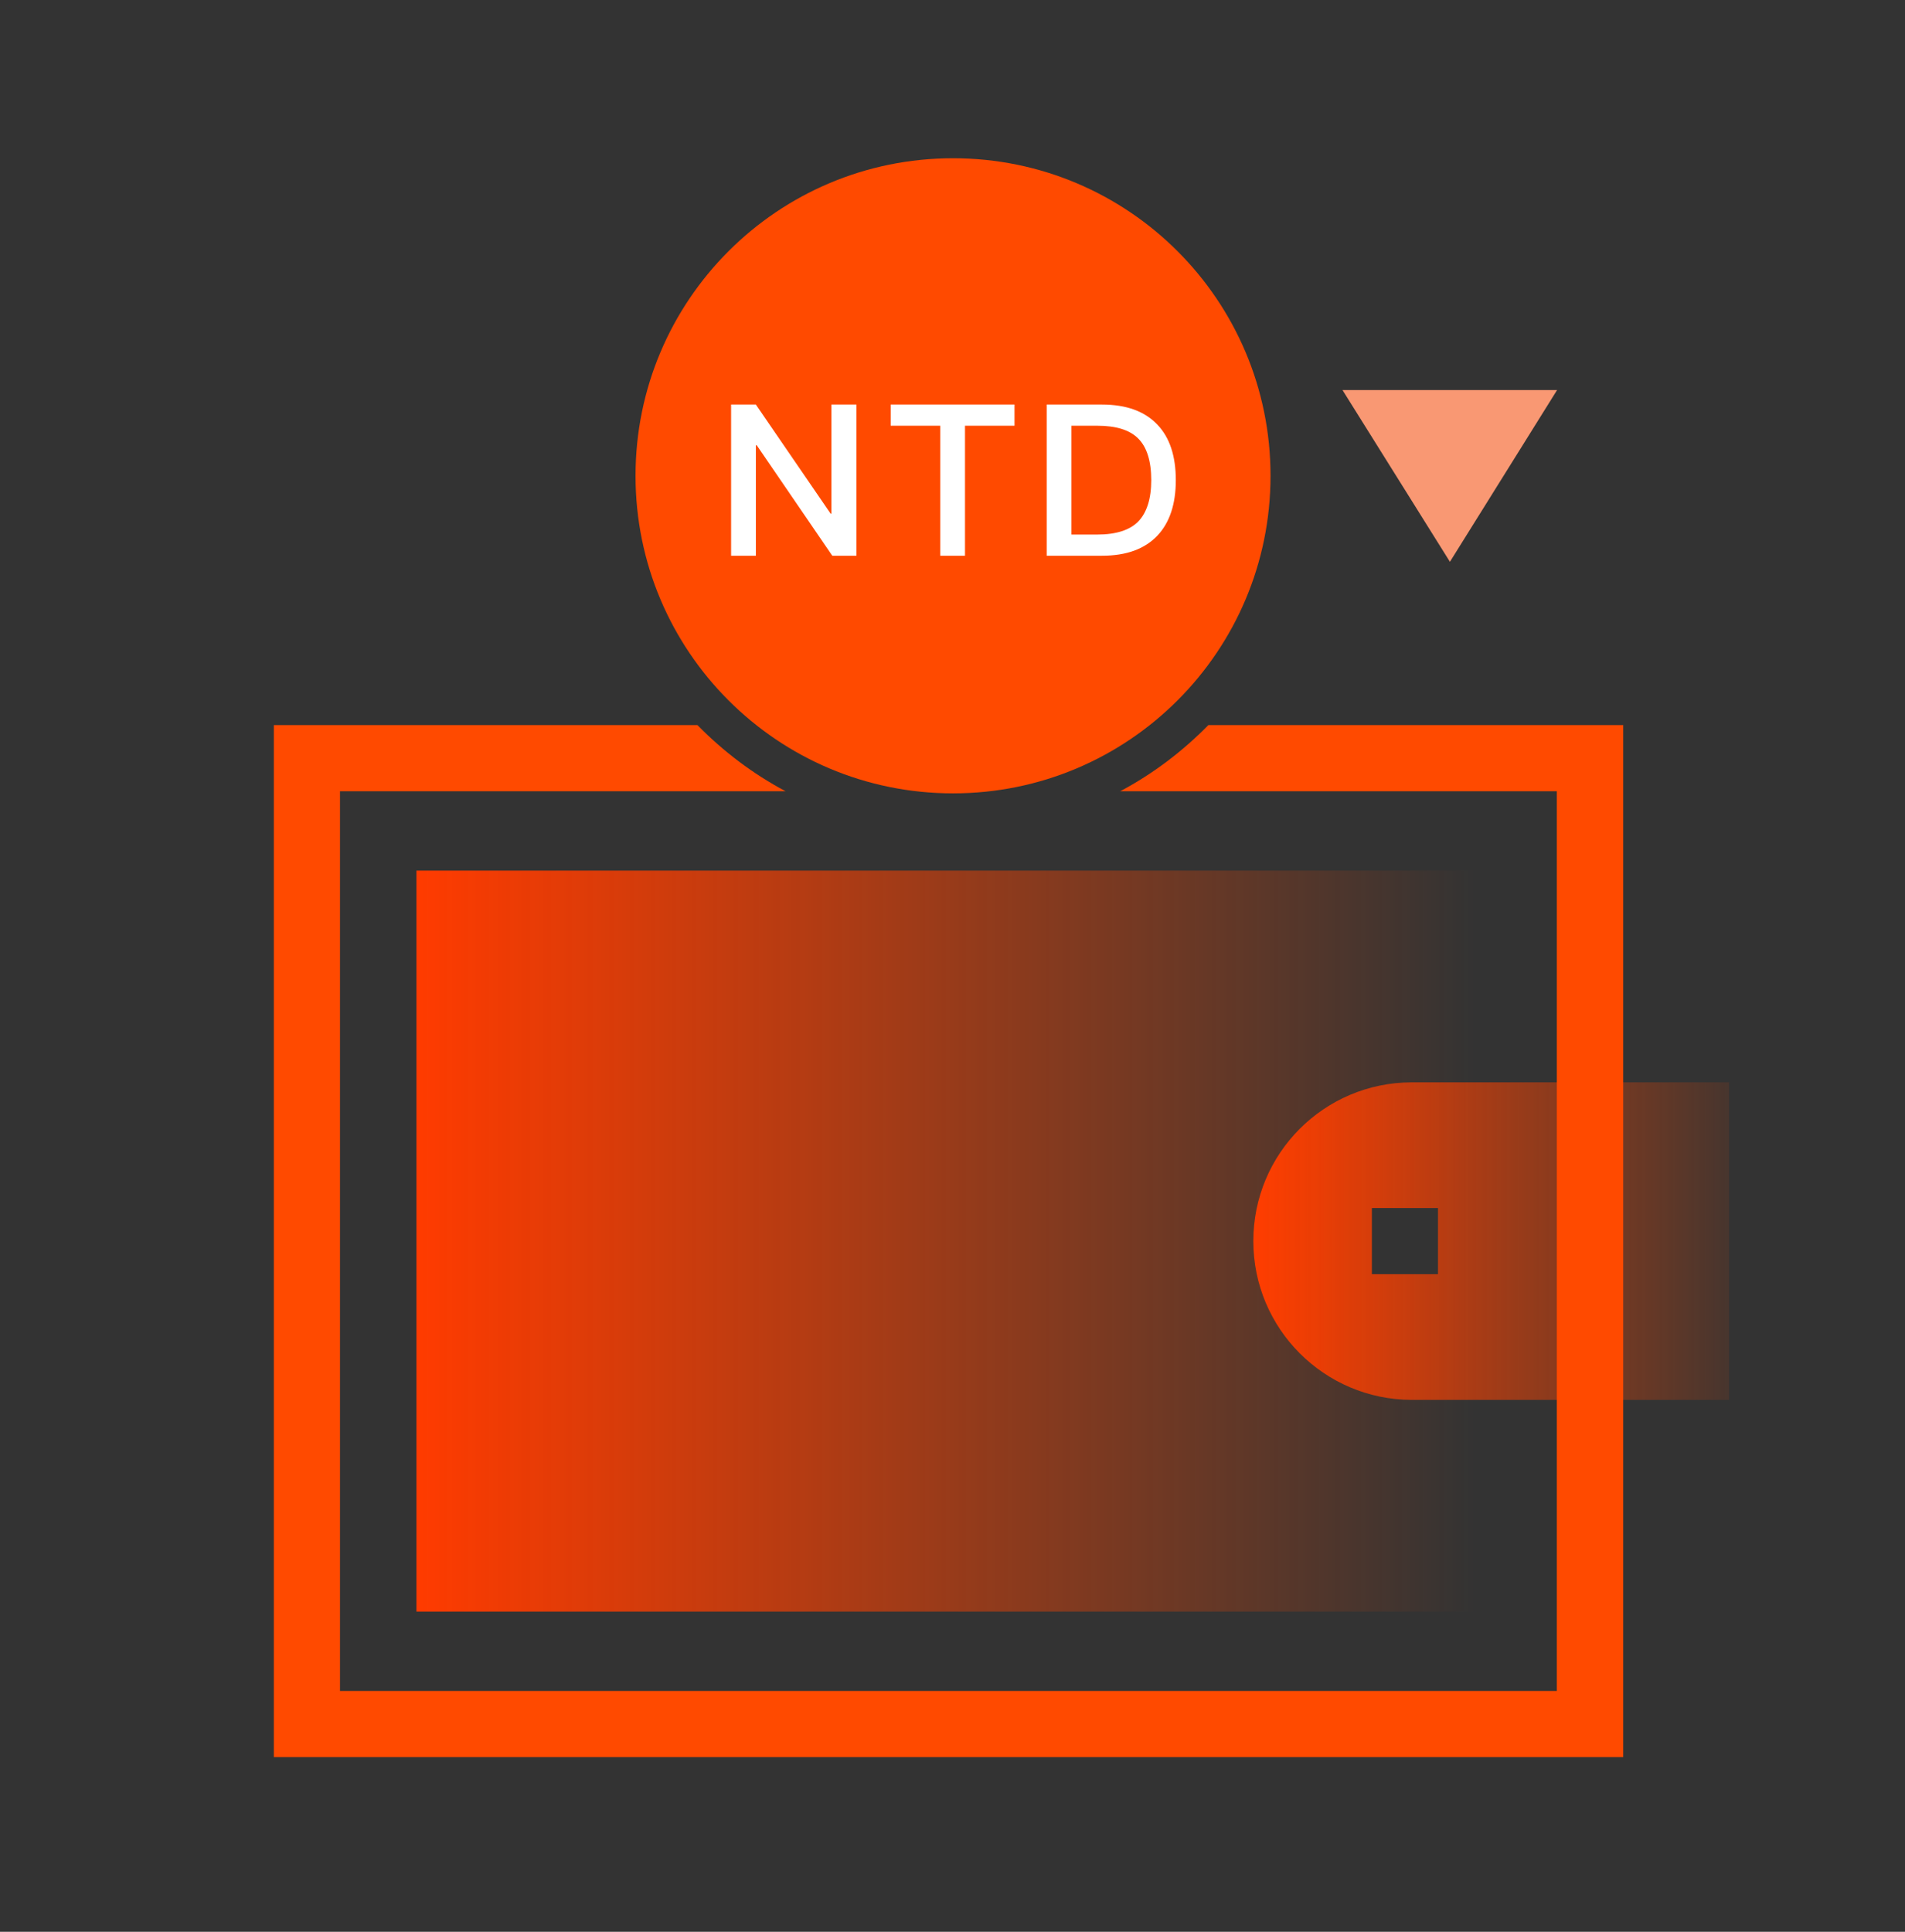 <svg width="72" height="73" viewBox="0 0 72 73" fill="none" xmlns="http://www.w3.org/2000/svg">
<rect x="0" y="0" width="72" height="73" fill="#333333" stroke="none"/>
<path d="M53.35 40.9C50.04 40.91 47.37 43.59 47.37 46.9C47.37 50.21 50.05 52.89 53.35 52.9H65.35V40.9H53.35ZM54.35 48.15H51.85V45.65H54.35V48.15Z" fill="url(#paint0_linear_11_1058)"/>
<path d="M45.67 27.4C44.7 28.39 43.58 29.24 42.34 29.9H58.84V63.9H12.85V29.9H29.69C28.45 29.24 27.33 28.39 26.36 27.4H10.35V66.4H61.35V27.4H45.67Z" fill="#FF4A00"/>
<path d="M36.02 29.98C42.65 29.98 48.02 24.61 48.02 17.98C48.02 11.35 42.65 5.98 36.02 5.98C29.39 5.98 24.02 11.35 24.02 17.98C24.02 24.61 29.39 29.98 36.02 29.98Z" fill="#FF4A00"/>
<path d="M15.74 32.9V60.9H55.74V32.9H15.74ZM54.35 48.15H51.85V45.65H54.35V48.15Z" fill="url(#paint1_linear_11_1058)"/>
<path d="M50.74 14.74H58.85L54.8 21.23L50.74 14.74Z" fill="#F99873"/>
<path d="M27.632 15.288H28.568L31.392 19.408H31.424V15.288H32.368V21H31.456L28.6 16.824H28.568V21H27.632V15.288ZM33.664 15.288H38.344V16.088H36.472V21H35.536V16.088H33.664V15.288ZM39.56 15.288H41.648C42.576 15.288 43.272 15.544 43.752 16.056C44.208 16.536 44.44 17.232 44.44 18.144C44.44 19.048 44.208 19.744 43.752 20.232C43.272 20.744 42.576 21 41.648 21H39.56V15.288ZM40.496 16.088V20.2H41.472C42.184 20.2 42.704 20.032 43.024 19.704C43.344 19.368 43.512 18.848 43.512 18.144C43.512 17.424 43.344 16.896 43.024 16.576C42.704 16.248 42.184 16.088 41.472 16.088H40.496Z" fill="white"/>
<defs>
<linearGradient id="paint0_linear_11_1058" x1="47.37" y1="46.9" x2="65.35" y2="46.9" gradientUnits="userSpaceOnUse">
<stop stop-color="#FF3B00"/>
<stop offset="1" stop-color="#FF4A00" stop-opacity="0.1"/>
</linearGradient>
<linearGradient id="paint1_linear_11_1058" x1="15.74" y1="46.9" x2="55.74" y2="46.9" gradientUnits="userSpaceOnUse">
<stop stop-color="#FF3B00"/>
<stop offset="1" stop-color="#FF4A00" stop-opacity="0"/>
</linearGradient>
</defs>
</svg>

